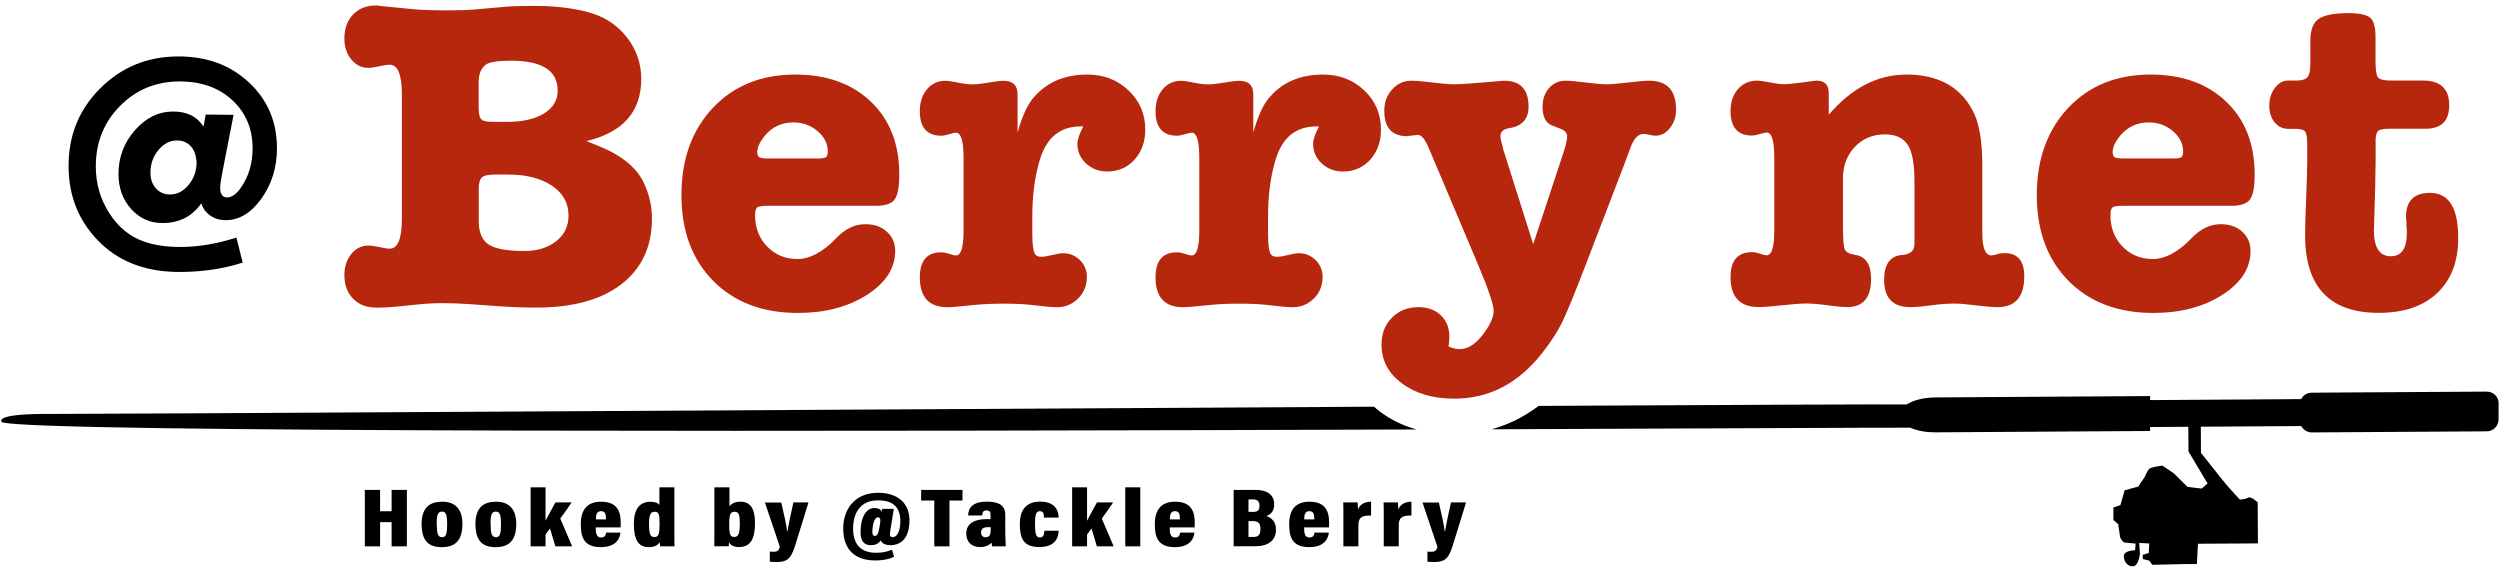 <svg xmlns="http://www.w3.org/2000/svg" width="280" height="64" viewBox="0 0 280 64">
    <path d="M279.85,45.18c0-.74-.61-1.33-1.34-1.32l-19.61.12c-.51,0-.95.29-1.17.72l-16.92.11v-.45s-20.4.13-23.95.15c-1.65.01-2.68.39-3.32.79-2.03-.03-18.43.04-41.21.16-1.62,1.22-3.38,2.1-5.27,2.62,25.89-.1,44.88-.2,46.9-.18.65.3,1.58.53,2.91.52,3.55-.02,23.94-.15,23.94-.15v-.44s4.28-.03,4.28-.03l.02,2.77,2.14,3.58-.66.57-1.59-.19-1.54-1.52-1.27-.86s-1.33.14-1.53.41c-.2.27-.46.87-.46.87l-.72,1.07-1.52.41-.47,1.66-.79.27v1.4s.54.47.54.47l.21,1.46s.27.6.54.6c.26,0,1.2.12,1.2.12l-.06.74s-1.27,0-1.26.67c.01.67.48,1.19,1.07,1.12.6-.07.73-1.4.73-1.4l-.08-1.21,1.13.06-.06,1.07-.67.2v.47s.74.19.74.19l.33.46,3.46-.08h1.53s.12-2.28.12-2.28l6.72-.04-.03-4.59s-.73-.72-1.07-.53c-.33.2-.93.21-.93.21l-1.27-1.39-.66-.79-2.42-3.05-.02-2.93,11.25-.07c.23.42.67.71,1.18.71l19.6-.12c.73,0,1.32-.61,1.32-1.34v-1.77Z" style="fill:#000;stroke-width:0px"/>
    <path d="M154.64,46.17c-.27-.2-.51-.41-.75-.62-60.46.33-145.31.84-147.9.81-7.13-.07-5.75.94-5.75.94,4.02,1.18,96.38,1.02,158.42.8-1.48-.41-2.82-1.05-4.01-1.93Z" style="fill:#000;stroke-width:0px"/>
    <path d="M22.8,14.16l.24-1.33,3.12.03-1.29,6.62c-.14.72-.21,1.24-.21,1.54,0,.72.26,1.09.77,1.09s1.06-.37,1.57-1.12c.86-1.24,1.29-2.69,1.29-4.38,0-2.19-.76-3.99-2.27-5.39s-3.48-2.1-5.88-2.1c-2.66,0-4.89.92-6.7,2.75-1.81,1.83-2.71,4.09-2.71,6.77,0,1.94.51,3.7,1.54,5.28,1.03,1.59,2.36,2.65,3.99,3.18,1.12.37,2.43.56,3.92.56,2.01,0,4.11-.35,6.3-1.05l.7,2.8c-2.17.7-4.54,1.05-7.11,1.05-3.57,0-6.46-1.04-8.68-3.11-2.47-2.33-3.71-5.25-3.71-8.75s1.19-6.36,3.57-8.73c2.38-2.37,5.3-3.55,8.75-3.55,3.17,0,5.8.97,7.89,2.92,2.09,1.95,3.13,4.4,3.13,7.37,0,2.12-.58,4-1.73,5.62-1.16,1.62-2.49,2.43-4.01,2.43-.65,0-1.23-.17-1.73-.52-.5-.35-.83-.8-1-1.37-1.03,1.47-2.47,2.21-4.34,2.21-1.4,0-2.57-.52-3.52-1.57-.94-1.05-1.42-2.36-1.42-3.92,0-1.87.61-3.5,1.84-4.9s2.65-2.1,4.29-2.1c1.54,0,2.67.56,3.39,1.68ZM22.03,18.15l-.04-.18c-.05-.68-.27-1.22-.66-1.63-.4-.41-.9-.61-1.51-.61-.79,0-1.49.36-2.08,1.08-.6.72-.89,1.56-.89,2.52,0,.72.2,1.31.61,1.77.41.46.94.68,1.59.68.79,0,1.49-.36,2.08-1.08s.89-1.57.89-2.56Z" style="fill:#000;stroke-width:0px"/>
    <path d="M71.82,8.85c0,3.67-2.05,5.98-6.15,6.95l1.25.5c2.6,1.03,4.32,2.4,5.15,4.1.63,1.3.95,2.65.95,4.05,0,3.17-1.14,5.62-3.42,7.38s-5.47,2.62-9.58,2.62c-1.3,0-2.67-.05-4.1-.15l-3.55-.25c-.93-.07-1.95-.1-3.05-.1-.8,0-1.97.08-3.5.25-1.53.17-2.63.25-3.3.25h-.4c-1.07,0-1.92-.33-2.58-1-.65-.67-.97-1.55-.97-2.65,0-.93.26-1.72.77-2.35.52-.63,1.16-.95,1.92-.95.3,0,.71.06,1.23.17.52.12.91.18,1.17.18.9,0,1.35-1.13,1.35-3.4v-13.85c0-2.23-.45-3.35-1.35-3.35-.27,0-.66.06-1.17.17-.52.12-.92.18-1.23.18-.77,0-1.41-.32-1.92-.95-.52-.63-.77-1.42-.77-2.35,0-1.1.32-1.99.97-2.67.65-.68,1.51-1.02,2.58-1.02h.2c.1.03.17.05.2.05l3.55.35c1,.1,2.33.15,4,.15,1.3,0,2.33-.03,3.1-.1l3.4-.3c.77-.07,1.88-.1,3.35-.1,2.2,0,4.18.23,5.95.7,1.77.47,3.2,1.39,4.3,2.77,1.1,1.38,1.65,2.96,1.65,4.73ZM53.62,12.2c0,.67.13,1.08.4,1.25.17.13.58.2,1.25.2h1.55c1.73,0,3.11-.32,4.12-.95,1.02-.63,1.52-1.48,1.52-2.55,0-2.23-1.73-3.35-5.2-3.35-1.27,0-2.13.1-2.6.3-.7.33-1.05,1.05-1.05,2.15v2.95ZM63.67,24.1c0-1.37-.62-2.47-1.85-3.3-1.23-.83-2.87-1.25-4.9-1.25h-1.5c-.73,0-1.22.11-1.45.33-.23.22-.35.62-.35,1.23v3.65c0,1.27.37,2.14,1.1,2.62.73.48,2.07.73,4,.73,1.47,0,2.66-.37,3.58-1.1.92-.73,1.38-1.7,1.38-2.9Z" style="fill:#b7270d;stroke-width:0px"/>
    <path d="M100.72,19.55c0,1.4-.17,2.33-.53,2.8-.35.47-1.04.7-2.07.7h-12.2c-.6,0-.98.06-1.12.18-.15.12-.23.41-.23.88,0,1.4.45,2.57,1.35,3.5.9.93,2.03,1.4,3.4,1.4s2.83-.77,4.3-2.3c1-1.07,2.1-1.6,3.3-1.6,1,0,1.81.28,2.42.85.62.57.92,1.28.92,2.15,0,1.93-1.06,3.57-3.17,4.92-2.12,1.35-4.69,2.02-7.72,2.02-3.97,0-7.13-1.2-9.5-3.6-2.37-2.4-3.55-5.6-3.55-9.6s1.18-7.29,3.53-9.78c2.35-2.48,5.42-3.72,9.22-3.72,3.53,0,6.36,1.02,8.48,3.05,2.12,2.03,3.17,4.75,3.17,8.15ZM84.82,17.05c0,.2.05.37.15.5.1.13.45.2,1.05.2h5.6c.5,0,.81-.06.92-.17s.17-.33.17-.62c0-.87-.38-1.62-1.15-2.28-.77-.65-1.67-.97-2.7-.97-1.33,0-2.42.52-3.25,1.55-.53.67-.8,1.27-.8,1.8Z" style="fill:#b7270d;stroke-width:0px"/>
    <path d="M113.97,10.6v4.25c.47-1.7,1.02-2.95,1.65-3.75,1.47-1.83,3.52-2.75,6.15-2.75,1.83,0,3.38.59,4.62,1.77,1.25,1.18,1.88,2.64,1.88,4.38,0,1.37-.4,2.49-1.2,3.38-.8.88-1.82,1.33-3.05,1.33-.93,0-1.72-.3-2.38-.9-.65-.6-.97-1.33-.97-2.2,0-.47.22-1.12.65-1.95h-.3c-2.23,0-3.73,1.18-4.5,3.55-.6,1.9-.9,4.08-.9,6.55v1.9c0,1.2.1,1.97.3,2.3.13.2.37.3.7.3.3,0,.72-.07,1.25-.2.53-.13.93-.2,1.2-.2.73,0,1.36.26,1.88.77.52.52.78,1.14.78,1.88,0,.97-.33,1.78-.98,2.42-.65.65-1.44.98-2.38.98-.5,0-1.43-.08-2.8-.25-.83-.1-1.88-.15-3.15-.15s-2.38.05-3.35.15c-1.6.17-2.58.25-2.95.25-2.07,0-3.1-1.12-3.1-3.35,0-1.87.8-2.8,2.4-2.8.27,0,.57.06.9.17.33.12.58.18.75.18.57,0,.85-.93.85-2.8v-8.1c0-1.9-.28-2.85-.85-2.85-.13,0-.39.06-.77.17-.38.12-.68.17-.88.17-1.6,0-2.4-.92-2.4-2.75,0-1,.27-1.82.8-2.45.53-.63,1.22-.95,2.05-.95.33,0,.8.07,1.4.2.6.13,1.17.2,1.7.2.4,0,.98-.07,1.75-.2.77-.13,1.33-.2,1.7-.2,1.03,0,1.55.52,1.55,1.55Z" style="fill:#b7270d;stroke-width:0px"/>
    <path d="M140.37,10.6v4.25c.47-1.7,1.02-2.95,1.65-3.75,1.47-1.83,3.52-2.75,6.15-2.75,1.83,0,3.38.59,4.62,1.77,1.25,1.18,1.88,2.64,1.88,4.38,0,1.37-.4,2.49-1.2,3.38-.8.88-1.82,1.33-3.05,1.33-.93,0-1.72-.3-2.38-.9-.65-.6-.97-1.33-.97-2.2,0-.47.22-1.12.65-1.95h-.3c-2.23,0-3.73,1.18-4.5,3.55-.6,1.9-.9,4.08-.9,6.55v1.9c0,1.2.1,1.97.3,2.3.13.2.37.3.7.3.3,0,.72-.07,1.25-.2.53-.13.93-.2,1.2-.2.73,0,1.36.26,1.88.77.52.52.78,1.14.78,1.88,0,.97-.33,1.78-.98,2.42-.65.65-1.44.98-2.38.98-.5,0-1.43-.08-2.8-.25-.83-.1-1.88-.15-3.15-.15s-2.38.05-3.35.15c-1.6.17-2.58.25-2.95.25-2.07,0-3.1-1.12-3.1-3.35,0-1.87.8-2.8,2.4-2.8.27,0,.57.06.9.17.33.12.58.18.75.18.57,0,.85-.93.85-2.8v-8.1c0-1.9-.28-2.85-.85-2.85-.13,0-.39.06-.77.17-.38.12-.68.17-.88.17-1.6,0-2.4-.92-2.4-2.75,0-1,.27-1.82.8-2.45.53-.63,1.22-.95,2.05-.95.33,0,.8.07,1.4.2.6.13,1.17.2,1.7.2.4,0,.98-.07,1.75-.2.77-.13,1.33-.2,1.7-.2,1.03,0,1.55.52,1.55,1.55Z" style="fill:#b7270d;stroke-width:0px"/>
    <path d="M168.32,16.6l3.4,10.75,3.4-10.3c.27-.8.4-1.4.4-1.8,0-.37-.27-.65-.8-.85l-.9-.35c-.7-.27-1.05-.97-1.05-2.1,0-.83.24-1.53.72-2.08.48-.55,1.09-.83,1.83-.83.5,0,1.27.07,2.3.2,1.03.13,1.8.2,2.3.2.53,0,1.33-.07,2.4-.2,1.07-.13,1.87-.2,2.4-.2,2,0,3,1.08,3,3.25,0,.77-.22,1.44-.67,2.03-.45.58-.99.88-1.63.88-.13,0-.36-.03-.67-.1-.32-.07-.54-.1-.67-.1-.6,0-1.08.5-1.45,1.5l-.65,1.75-4.3,11.2c-1.33,3.47-2.26,5.72-2.77,6.75-.52,1.03-1.26,2.17-2.23,3.4-2.67,3.37-5.93,5.05-9.8,5.05-2.37,0-4.32-.57-5.85-1.7-1.53-1.13-2.3-2.58-2.3-4.35,0-1.23.39-2.24,1.18-3.03.78-.78,1.77-1.17,2.97-1.17,1.03,0,1.87.31,2.5.92.63.62.95,1.41.95,2.38,0,.37-.03.73-.1,1.1.43.2.85.3,1.25.3.9,0,1.76-.53,2.58-1.6.82-1.07,1.23-1.97,1.23-2.7,0-.67-.57-2.35-1.7-5.05l-5.6-13.25c-.4-.93-.8-1.4-1.2-1.4-.03,0-.28.03-.75.1h-.2c-.1.03-.18.05-.25.05-1.7,0-2.55-.95-2.55-2.85,0-.93.29-1.73.88-2.38.58-.65,1.31-.98,2.17-.98.53,0,1.33.07,2.38.2,1.05.13,1.84.2,2.38.2.63,0,1.7-.07,3.2-.2,1.5-.13,2.3-.2,2.4-.2,1.83,0,2.75.97,2.75,2.9,0,1.37-.7,2.17-2.1,2.4-.7.1-1.05.4-1.05.9,0,.27.1.72.3,1.35Z" style="fill:#b7270d;stroke-width:0px"/>
    <path d="M204.82,10.45v2.4c2.57-3,5.47-4.5,8.7-4.5,3.47,0,5.92,1.3,7.35,3.9.77,1.33,1.15,3.43,1.15,6.3v7.5c0,1.7.33,2.55,1,2.55.17,0,.42-.05.75-.15.17-.07.42-.1.75-.1,1.47,0,2.2.87,2.2,2.6,0,2.3-1,3.45-3,3.45-.53,0-1.33-.07-2.4-.2-1.07-.13-1.87-.2-2.4-.2-.83,0-1.72.07-2.65.2-.93.13-1.7.2-2.3.2-1.97,0-2.95-1.02-2.95-3.05,0-1.77.68-2.7,2.05-2.8.9-.07,1.35-.48,1.35-1.25v-7c0-1.93-.25-3.29-.75-4.07s-1.35-1.18-2.55-1.18c-1.37,0-2.49.47-3.38,1.4-.88.93-1.33,2.12-1.33,3.55v5.2c0,1.5.07,2.41.2,2.72.13.32.52.53,1.15.62,1.2.17,1.8,1.07,1.8,2.7,0,2.1-.88,3.15-2.65,3.15-.5,0-1.12-.05-1.85-.15-1.23-.17-2.15-.25-2.75-.25s-1.49.07-2.67.2c-1.18.13-2.08.2-2.67.2-2.1,0-3.15-1.12-3.15-3.35,0-1.87.8-2.8,2.4-2.8.27,0,.57.06.9.17.33.12.58.18.75.18.57,0,.85-.93.85-2.8v-8.1c0-1.9-.28-2.85-.85-2.85-.13,0-.39.06-.77.17-.38.12-.68.17-.88.17-1.6,0-2.4-.92-2.4-2.75,0-1,.28-1.82.83-2.45.55-.63,1.27-.95,2.17-.95.27,0,.83.08,1.7.25.5.1.93.15,1.3.15.4,0,1.08-.07,2.05-.2.97-.13,1.5-.2,1.6-.2.9,0,1.35.47,1.35,1.4Z" style="fill:#b7270d;stroke-width:0px"/>
    <path d="M252.52,19.55c0,1.4-.17,2.33-.53,2.8-.35.47-1.04.7-2.07.7h-12.2c-.6,0-.98.06-1.12.18-.15.12-.23.41-.23.88,0,1.4.45,2.57,1.35,3.5.9.93,2.03,1.4,3.4,1.4s2.83-.77,4.3-2.3c1-1.07,2.1-1.6,3.3-1.6,1,0,1.81.28,2.42.85.62.57.92,1.28.92,2.15,0,1.93-1.06,3.57-3.17,4.92-2.12,1.35-4.69,2.02-7.72,2.02-3.97,0-7.13-1.2-9.5-3.6-2.37-2.4-3.55-5.6-3.55-9.6s1.18-7.29,3.53-9.78c2.35-2.48,5.42-3.72,9.22-3.72,3.53,0,6.36,1.02,8.48,3.05,2.12,2.03,3.17,4.75,3.17,8.15ZM236.62,17.05c0,.2.05.37.15.5.1.13.45.2,1.05.2h5.6c.5,0,.81-.06.92-.17s.17-.33.17-.62c0-.87-.38-1.62-1.15-2.28-.77-.65-1.67-.97-2.7-.97-1.33,0-2.42.52-3.25,1.55-.53.67-.8,1.27-.8,1.8Z" style="fill:#b7270d;stroke-width:0px"/>
    <path d="M266.07,15.9v2.05l-.05,3.1-.1,3.35c-.03,1.1-.05,1.55-.05,1.35,0,1.97.63,2.95,1.9,2.95,1.2,0,1.8-.88,1.8-2.65,0-.27-.02-.47-.05-.6v-.65c-.03-.23-.05-.4-.05-.5,0-1.8.9-2.7,2.7-2.7,2.1,0,3.15,1.68,3.15,5.05,0,2.63-.78,4.69-2.35,6.17-1.57,1.48-3.75,2.22-6.55,2.22-5.5,0-8.25-2.9-8.25-8.7,0-.93.04-2.33.12-4.2.08-1.87.12-3.27.12-4.2v-1.6c0-.83-.07-1.36-.22-1.58s-.51-.33-1.08-.33h-.8c-.63,0-1.15-.24-1.55-.72-.4-.48-.6-1.11-.6-1.88s.21-1.43.62-1.98.91-.83,1.48-.83h.95c.8,0,1.27-.23,1.4-.7.1-.27.15-.72.15-1.35v-2.45c0-1.17.31-1.97.92-2.4.62-.43,1.74-.65,3.38-.65,1.17,0,1.96.17,2.38.5.42.33.62,1.07.62,2.2v2.7c0,.97.09,1.57.28,1.8.18.23.66.35,1.42.35h3.6c1.97,0,2.95.92,2.95,2.75s-.9,2.65-2.7,2.65h-4.1c-.7,0-1.12.12-1.25.35-.13.23-.2.6-.2,1.1Z" style="fill:#b7270d;stroke-width:0px"/>
    <path d="M40.86,54.87h1.71v2.39h1.29v-2.39h1.71v6.32h-1.71v-2.71h-1.29v2.71h-1.71v-6.32Z" style="fill:#000;stroke-width:0px"/>
    <path d="M51.79,58.68c0,1.95-.9,2.6-2.31,2.6s-2.26-.64-2.26-2.58.99-2.51,2.32-2.51,2.25.71,2.25,2.49ZM48.92,58.69c0,1.06.12,1.48.6,1.48.46,0,.56-.43.56-1.48s-.13-1.39-.58-1.39-.59.34-.59,1.39Z" style="fill:#000;stroke-width:0px"/>
    <path d="M57.82,58.68c0,1.95-.9,2.6-2.31,2.6s-2.26-.64-2.26-2.58.99-2.51,2.32-2.51,2.25.71,2.25,2.49ZM54.95,58.69c0,1.06.12,1.48.6,1.48.46,0,.56-.43.56-1.48s-.13-1.39-.58-1.39-.59.34-.59,1.39Z" style="fill:#000;stroke-width:0px"/>
    <path d="M61.11,58.31c.36-.68.74-1.41,1.1-2.04h1.81c-.42.64-.83,1.21-1.27,1.81l1.33,3.11h-1.88l-.6-2c-.15.2-.38.52-.5.67v1.33h-1.67v-6.61h1.67v3.73Z" style="fill:#000;stroke-width:0px"/>
    <path d="M66.72,59.07c0,.64.07,1.13.6,1.13.47,0,.54-.33.56-.55h1.61c-.04.33-.21,1.63-2.2,1.63s-2.24-1.25-2.24-2.59c0-1.66.78-2.5,2.27-2.5,1.71,0,2.2.98,2.2,2.34,0,.17,0,.44-.01.54h-2.78ZM67.87,58.17c0-.48-.03-.92-.55-.92s-.58.47-.58.92h1.13Z" style="fill:#000;stroke-width:0px"/>
    <path d="M75.53,54.58v5.15c0,.67,0,1.21.02,1.46h-1.61c-.03-.13-.04-.35-.05-.48-.21.36-.58.57-1.25.57-1.11,0-1.65-.78-1.65-2.59,0-1.64.63-2.49,1.86-2.49.57,0,.88.17,1,.35v-1.97h1.68ZM72.69,58.7c0,1.1.15,1.45.58,1.45.5,0,.6-.33.6-1.48,0-1.06-.07-1.35-.56-1.35-.39,0-.62.24-.62,1.38Z" style="fill:#000;stroke-width:0px"/>
    <path d="M80.02,54.58h1.68v2.13c.2-.28.58-.52,1.22-.52,1.13,0,1.64.77,1.64,2.39,0,1.76-.49,2.69-1.8,2.69-.71,0-.95-.29-1.11-.52,0,.1-.01.29-.03.43h-1.62c.01-.39.01-.91.01-1.31v-5.3ZM82.86,58.64c0-.93-.09-1.32-.58-1.32-.46,0-.61.26-.61,1.41s.12,1.41.57,1.41.62-.38.62-1.51Z" style="fill:#000;stroke-width:0px"/>
    <path d="M87.5,56.27c.28,1.21.6,2.62.66,3.24h.04c.11-.74.38-1.99.66-3.24h1.69l-1.51,4.88c-.48,1.54-.98,1.8-2.13,1.8-.23,0-.49-.02-.69-.04v-1.13c.1,0,.29.02.4.02.46,0,.63-.15.72-.56l-1.67-4.96h1.84Z" style="fill:#000;stroke-width:0px"/>
    <path d="M100.14,62.34c-.42.25-1.14.43-2.14.43-2.13,0-3.56-1.12-3.56-3.57,0-2.22,1.34-4.01,3.91-4.01,2.12,0,3.51,1.11,3.51,3.08,0,1.8-.78,2.79-2.13,2.79-.42,0-.91-.11-1.08-.54-.31.45-.73.54-1.13.54-.66,0-1.14-.38-1.14-1.43,0-1.72.64-2.73,1.55-2.73.49,0,.76.19.82.43l.06-.34h1.3l-.43,2.65c-.06.34.03.52.3.52.58,0,.86-.87.86-1.78,0-1.63-.88-2.34-2.51-2.34-1.89,0-2.78,1.3-2.78,3.18,0,1.59.73,2.69,2.56,2.69.56,0,1.11-.06,1.79-.34l.24.77ZM97.7,59.56c0,.33.09.46.29.46.27,0,.39-.24.54-1.12.12-.7.09-.96-.21-.96-.49,0-.62,1.22-.62,1.62Z" style="fill:#000;stroke-width:0px"/>
    <path d="M104.64,56.06h-1.47v-1.19h4.63v1.19h-1.46v5.13h-1.7v-5.13Z" style="fill:#000;stroke-width:0px"/>
    <path d="M112.6,59.98c0,.34.03.96.04,1.21h-1.52c-.03-.11-.06-.3-.07-.43-.28.33-.68.51-1.29.51-1.03,0-1.54-.67-1.54-1.51,0-1.08.85-1.62,2.26-1.62.17,0,.34,0,.46,0v-.48c0-.26-.04-.49-.46-.49-.38,0-.45.21-.47.56h-1.58c.02-.87.52-1.55,2.12-1.55,1.35,0,2.04.46,2.04,1.47v2.31ZM110.97,59.05c-.1-.01-.2-.01-.32-.01-.58,0-.77.26-.77.6,0,.28.14.53.5.53.5,0,.58-.33.58-.88v-.23Z" style="fill:#000;stroke-width:0px"/>
    <path d="M118.57,59.44c-.02.7-.31,1.83-2.17,1.83s-2.18-1.1-2.18-2.58.64-2.51,2.27-2.51c1.9,0,2.07,1.27,2.08,1.79h-1.65c0-.37-.03-.72-.45-.72s-.55.36-.55,1.44.12,1.51.54,1.51.49-.36.51-.76h1.6Z" style="fill:#000;stroke-width:0px"/>
    <path d="M121.76,58.31c.36-.68.74-1.41,1.1-2.04h1.81c-.42.64-.83,1.21-1.27,1.81l1.33,3.11h-1.88l-.6-2c-.15.2-.38.52-.5.67v1.33h-1.67v-6.61h1.67v3.73Z" style="fill:#000;stroke-width:0px"/>
    <path d="M126.03,61.19v-6.61h1.68v6.61h-1.68Z" style="fill:#000;stroke-width:0px"/>
    <path d="M131.01,59.07c0,.64.07,1.13.6,1.13.47,0,.54-.33.56-.55h1.61c-.04.33-.21,1.63-2.2,1.63s-2.24-1.25-2.24-2.59c0-1.66.78-2.5,2.27-2.5,1.71,0,2.2.98,2.2,2.34,0,.17,0,.44-.01.54h-2.78ZM132.15,58.17c0-.48-.03-.92-.55-.92s-.58.47-.58.92h1.13Z" style="fill:#000;stroke-width:0px"/>
    <path d="M138.17,54.87h2.47c1.33,0,2.07.58,2.07,1.62,0,.79-.42,1.16-.89,1.3.53.18,1.09.58,1.09,1.52,0,1.25-.9,1.87-2.33,1.87h-2.41v-6.32ZM140.28,57.34c.63,0,.78-.22.78-.71s-.24-.7-.76-.7h-.47v1.4h.46ZM139.83,60.14h.54c.53,0,.8-.21.8-.87s-.22-.91-.9-.91h-.44v1.78Z" style="fill:#000;stroke-width:0px"/>
    <path d="M146.06,59.07c0,.64.07,1.13.6,1.13.47,0,.54-.33.56-.55h1.61c-.04.33-.21,1.63-2.2,1.63s-2.24-1.25-2.24-2.59c0-1.66.78-2.5,2.27-2.5,1.71,0,2.2.98,2.2,2.34,0,.17,0,.44-.01.54h-2.78ZM147.2,58.17c0-.48-.03-.92-.55-.92s-.58.47-.58.92h1.13Z" style="fill:#000;stroke-width:0px"/>
    <path d="M150.46,57.94c0-.83,0-1.34-.02-1.67h1.61c.01.11.04.36.04.8.2-.54.7-.88,1.47-.88v1.55c-.99-.02-1.42.2-1.42,1.07v2.38h-1.68v-3.25Z" style="fill:#000;stroke-width:0px"/>
    <path d="M154.98,57.94c0-.83,0-1.34-.02-1.67h1.61c.01.11.04.36.04.8.2-.54.7-.88,1.47-.88v1.55c-.99-.02-1.42.2-1.42,1.07v2.38h-1.68v-3.25Z" style="fill:#000;stroke-width:0px"/>
    <path d="M161.15,56.27c.28,1.21.6,2.62.66,3.24h.04c.11-.74.38-1.99.66-3.24h1.69l-1.51,4.88c-.48,1.54-.98,1.8-2.13,1.8-.23,0-.49-.02-.69-.04v-1.13c.1,0,.29.02.4.02.46,0,.63-.15.72-.56l-1.67-4.96h1.84Z" style="fill:#000;stroke-width:0px"/>
    <rect width="280" height="64" style="fill:none;stroke-width:0px"/>
</svg>
